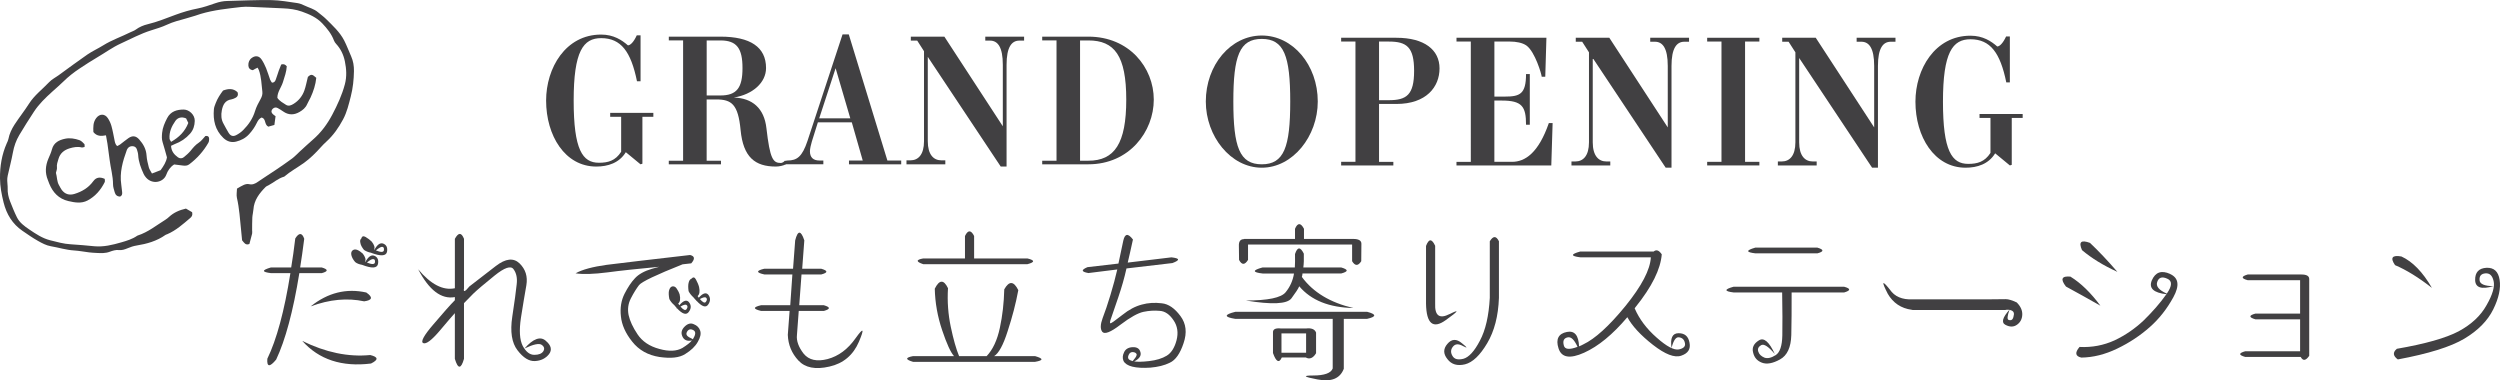 <?xml version="1.0" encoding="UTF-8"?>
<svg id="_レイヤー_2" data-name="レイヤー 2" xmlns="http://www.w3.org/2000/svg" width="1000.88" height="152.25" viewBox="0 0 1000.88 152.25">
  <defs>
    <style>
      .cls-1 {
        fill: #414042;
        stroke-width: 0px;
      }
    </style>
  </defs>
  <g id="_文字" data-name="文字">
    <g>
      <path class="cls-1" d="M248.66,46.77h-4.37v-1.59h17.28v1.59h-4.38v18.78l-.76.23-5.88-4.85c-2.64,4.32-7.17,5.75-11.84,5.75-12.53,0-20.07-12.41-20.07-26.42,0-13.02,7.77-26.42,22.03-26.42,5.06,0,8.38,2.27,10.72,4.32.91,0,2.27-1.21,3.55-4.02h1.51v18.4h-1.43c-2.42-11.89-6.41-17.27-14.34-17.27-7.17,0-11.01,5.22-11.01,24.98s3.55,24.91,10.11,24.91c3.62,0,6.56-.76,8.9-4.39v-14.01Z"/>
      <path class="cls-1" d="M267.76,16.18v-1.51h20.67c11.92,0,18.26,4.16,18.26,12.57,0,5.83-5.36,10.6-12.9,11.81,7.39.23,12.15,4.25,13.05,12.27,1.43,12.42,2.64,13.93,5.81,13.93.22,0,1.05-.23,1.58-.91l.38,1.44c-.98.53-2.64.9-4,.9-8.3,0-13.06-3.71-14.11-14.61-.98-10.37-3.62-12.26-9.81-12.26h-3.78v24.53h5.74v1.44h-20.9v-1.44h5.73V16.18h-5.73ZM282.92,38.22h5.51c6.56,0,8.83-3.1,8.83-10.97s-2.27-11.06-8.83-11.06h-5.51v22.03Z"/>
      <path class="cls-1" d="M355.28,64.27h5.52v1.51h-20.91v-1.51h5.51l-4.38-15.3h-13.58l-2.42,7.72c-.38,1.21-.76,2.96-.76,3.86,0,2.5,1.36,3.71,3.78,3.71h1.59v1.51h-15.4v-1.36l1.06-.15c3.78,0,5.88-1.51,8-7.87l14.03-42.63h2.49l15.46,50.5ZM334.54,27.31l-6.57,20.07h12.45l-5.88-20.07Z"/>
      <path class="cls-1" d="M371.44,22.77v33.77c0,5.37,2.33,7.65,5.43,7.65h1.59v1.59h-15.55v-1.59h1.59c3.1,0,5.43-2.27,5.43-7.65V20.5l-2.72-4.24h-2.56v-1.59h13.43l23.4,35.89v-24.61c0-7.12-2.04-9.69-5.13-9.69h-1.89v-1.59h15.54v1.59h-1.89c-3.09,0-5.13,2.57-5.13,9.69v40.73h-2.34l-29.2-43.91Z"/>
      <path class="cls-1" d="M422.98,64.34V16.18h-5.73v-1.51h18.49c16.37,0,26.18,12.42,26.18,25.22s-9.81,25.89-26.18,25.89h-18.49v-1.44h5.73ZM432.4,64.34h3.33c10.48,0,15.17-6.88,15.17-24.45s-4.69-23.7-15.17-23.7h-3.33v48.15Z"/>
      <path class="cls-1" d="M527.57,40.64c0,13.86-9.96,26.5-22.41,26.5s-22.41-12.57-22.41-26.5c0-14.62,9.96-26.42,22.41-26.42s22.41,11.81,22.41,26.42M505.16,15.58c-8.91,0-11.39,6.81-11.39,25.06s2.49,25.14,11.39,25.14,11.39-6.89,11.39-25.14-2.49-25.06-11.39-25.06"/>
      <path class="cls-1" d="M536.93,64.79h5.73V16.63h-5.73v-1.51h22.11c11.24,0,17.28,4.85,17.28,12.26s-5.28,14.24-17.28,14.24h-6.94v23.17h5.73v1.44h-20.9v-1.44ZM552.1,40.11h3.93c7.09,0,10.11-2.12,10.11-11.73s-3.02-11.74-10.11-11.74h-3.93v23.47Z"/>
      <path class="cls-1" d="M588.85,16.63h-5.74v-1.51h36l-.46,15.6h-1.43c0-.83-2.65-10-6.11-12.49-1.59-1.13-4.15-1.59-6.57-1.59h-6.26v22.03h4.22c5.96,0,8.45-.98,8.45-9.01h1.51v20.29h-1.51c0-7.34-1.59-9.69-9.74-9.69h-2.94v24.53h7.09c5.21,0,10.57-3.56,14.72-15.52h1.51l-.53,16.97h-37.96v-1.44h5.74V16.63Z"/>
      <path class="cls-1" d="M637.66,23.22v33.77c0,5.37,2.34,7.65,5.43,7.65h1.59v1.59h-15.54v-1.59h1.58c3.1,0,5.43-2.27,5.43-7.65V20.95l-2.72-4.24h-2.57v-1.59h13.43l23.4,35.89v-24.61c0-7.11-2.04-9.69-5.13-9.69h-1.89v-1.59h15.54v1.59h-1.89c-3.09,0-5.13,2.58-5.13,9.69v40.74h-2.33l-29.21-43.92Z"/>
      <polygon class="cls-1" points="704.37 64.79 704.37 66.23 683.47 66.23 683.47 64.79 689.2 64.79 689.2 16.63 683.47 16.63 683.47 15.12 704.37 15.12 704.37 16.63 698.64 16.63 698.64 64.79 704.37 64.79"/>
      <path class="cls-1" d="M720.3,23.22v33.77c0,5.37,2.33,7.65,5.43,7.65h1.58v1.59h-15.54v-1.59h1.59c3.09,0,5.43-2.27,5.43-7.65V20.95l-2.72-4.24h-2.56v-1.59h13.43l23.39,35.89v-24.61c0-7.11-2.03-9.69-5.13-9.69h-1.89v-1.59h15.55v1.59h-1.89c-3.1,0-5.13,2.58-5.13,9.69v40.74h-2.34l-29.2-43.92Z"/>
      <path class="cls-1" d="M796.89,47.22h-4.38v-1.59h17.27v1.59h-4.37v18.78l-.76.23-5.88-4.85c-2.64,4.32-7.17,5.76-11.85,5.76-12.52,0-20.07-12.42-20.07-26.43,0-13.02,7.78-26.42,22.03-26.42,5.06,0,8.38,2.27,10.72,4.32.9,0,2.26-1.21,3.55-4.02h1.5v18.4h-1.43c-2.42-11.89-6.42-17.27-14.34-17.27-7.16,0-11.01,5.22-11.01,24.98s3.55,24.91,10.11,24.91c3.62,0,6.56-.76,8.91-4.39v-14.01Z"/>
      <path class="cls-1" d="M107.05,143.57c3.66-7.54,6.79-18.94,9.21-34.21h-7.71c-3.79-.46-3.85-1.18-.07-2.29h8.1c.59-3.41,1.11-7.34,1.63-11.6,1.5-2.42,2.74-2.36,3.59.13-.52,4.26-1.11,8.13-1.63,11.47h8.62c2.68.79,2.68,1.57,0,2.29h-8.95c-2.48,15.33-5.62,26.87-9.28,34.6-2.61,3.14-3.79,3.01-3.53-.39ZM148.2,142.13c3.27.79,3.4,1.9.33,3.41-11.63,1.44-20.84-1.57-27.5-9.04,9.34,4.59,18.35,6.49,27.17,5.64ZM146.64,117.1c2.74,1.9,2.48,3.08-.85,3.54-6.73-1.44-13.85-.79-21.42,2.03,6.86-5.5,14.3-7.34,22.27-5.57ZM140.69,102.22c-.2-.85-.07-1.51.46-1.97.59-.46,1.18-.46,1.89-.2.78.33,1.5.85,2.22,1.51.98,1.31,1.31,2.36.91,3.21.07,0,.13.07.13.07,1.11-2.03,2.29-2.88,3.46-2.49,1.37.52,1.89,1.64,1.57,3.34-.39,1.77-2.48,1.83-6.4.33-1.11-.2-2.02-.52-2.74-1.11-.85-.98-1.31-1.9-1.5-2.69ZM144.29,97.31c-.2-.79-.13-1.44.33-1.77.26-.98.85-1.18,1.76-.66.98.59,1.76,1.18,2.42,1.83,1.05,1.31,1.37,2.36.98,3.21q.07,0,.13.07c1.11-2.03,2.22-2.88,3.46-2.49,1.37.52,1.89,1.64,1.57,3.34-.39,1.7-2.55,1.83-6.47.33-1.05-.2-1.96-.59-2.74-1.11-.78-.98-1.31-1.9-1.44-2.75ZM149.38,103.73c-.46-.07-1.31.39-2.48,1.38,1.96.79,3,.79,3.2,0,.13-.92-.07-1.38-.72-1.38ZM152.97,98.81c-.46,0-1.31.46-2.48,1.44,1.96.79,3,.79,3.2,0,.13-.92-.07-1.38-.72-1.44Z"/>
      <path class="cls-1" d="M218.48,136.43c2.22,1.83,2.61,3.67,1.31,5.37-1.37,1.7-3.2,2.62-5.62,2.75-2.35.13-4.7-1.31-6.99-4.32-2.29-2.95-3-7.47-2.09-13.43.91-6.03,1.5-10.29,1.76-12.91.33-2.56-.13-4.59-1.24-6.09-1.05-1.57-3.66-.66-7.64,2.56-4.05,3.28-6.86,5.64-8.49,7.21-1.57,1.64-2.87,2.88-3.72,3.8v22.28c-1.18,4.19-2.42,4.19-3.66,0v-18.28c-.91.98-2.94,3.34-6.14,7.14-3.2,3.74-5.36,5.37-6.53,4.85-1.11-.52.26-3.08,4.12-7.54,3.85-4.52,6.66-7.73,8.56-9.63v-1.25c-5.42.98-10.32-2.75-14.7-11.14,5.1,6.09,9.99,8.58,14.7,7.6v-19.79c1.44-2.62,2.61-2.62,3.66,0v19.85c-.33,1.64.39,1.38,2.16-.79,3.07-2.42,6.6-5.11,10.52-8.13,3.98-3.08,7.12-3.41,9.54-1.11,2.42,2.36,3.33,5.24,2.74,8.78-.65,3.47-1.31,7.8-2.16,12.97-.78,5.18-.52,8.91.72,11.34,1.31,2.36,2.81,3.54,4.64,3.54s3-.52,3.59-1.44c.59-.98.39-1.83-.65-2.56-.98-.72-3.27-.26-6.86,1.44,3.46-3.93,6.34-4.98,8.49-3.08Z"/>
      <path class="cls-1" d="M242.97,106.02c5.68-.72,16.79-2.03,33.31-3.93,1.89.46,2.02,1.57.46,3.34l-3.46.39c-10.52,4.19-16.33,6.95-17.44,8.32-1.05,1.38-2.16,3.14-3.27,5.31-1.11,2.16-1.37,4.39-.91,6.68.52,2.36,1.7,4.91,3.59,7.73,1.89,2.82,4.77,4.78,8.69,5.83,3.92,1.11,6.99.92,9.28-.39,1.76-1.11,3.07-2.1,3.79-3.01-.2,0-.46.07-.72.13-1.57.13-2.61-.52-3.14-1.83-.59-1.38-.26-2.62.91-3.8,1.24-1.25,2.48-1.57,3.72-.98,1.31.52,2.16,1.38,2.55,2.62.39,1.18.07,2.69-.98,4.46-.98,1.77-2.68,3.41-5.03,4.85-2.35,1.51-5.75,1.83-10.32,1.18-4.57-.72-8.23-2.75-10.91-6.16-2.68-3.34-4.18-6.75-4.51-10.09-.39-3.41.13-6.42,1.44-9.04,1.31-2.56,2.68-4.65,4.18-6.23,1.44-1.57,3.72-2.88,6.86-3.8,1.05-.33,2.02-.59,2.87-.79-8.88.85-15.81,1.57-20.64,2.23-5.62.72-9.86.85-12.87.39,2.68-1.51,6.86-2.62,12.54-3.41ZM267.86,116.31c.2-.85.59-1.44,1.24-1.64.72-.13,1.31.13,1.76.79.46.66.91,1.44,1.24,2.42.39,1.77.2,3.01-.59,3.67.2.2.33.46.46.66,1.63-1.9,2.87-2.29,3.79-1.31,1.05,1.25,1.05,2.62-.07,4.06-.98,1.24-2.48.79-4.64-1.51,0,.07-.07.13-.2.13.07-.07.13-.13.13-.2-.33-.33-.65-.79-1.05-1.24-.85-.72-1.5-1.51-1.96-2.43-.26-1.38-.33-2.49-.13-3.41ZM274.85,122.08c-.39-.26-1.24-.07-2.42.66,1.11,1.31,1.96,1.7,2.42,1.05.52-.72.52-1.31,0-1.7ZM278.31,133.15c-.07-.52-.46-.92-1.18-1.18-.65-.26-1.24-.13-1.76.39-.46.59-.65,1.11-.52,1.57.13.52.78,1.05,1.89,1.51.33.2.52.33.65.39.07-.07.07-.2.13-.26.65-1.05.91-1.9.78-2.42ZM275.69,113.23c.2-.92.59-1.44,1.11-1.64.72-.79,1.31-.66,1.83.33.52.98.98,1.97,1.24,2.95.39,1.77.2,3.01-.59,3.67.2.2.33.46.46.66,1.63-1.83,2.87-2.23,3.79-1.24.98,1.24.98,2.62-.07,4.06-.91,1.25-2.48.72-4.57-1.57-.07.07-.13.13-.2.13,0-.07.07-.13.13-.2-.39-.33-.72-.79-1.18-1.31-.85-.79-1.5-1.57-1.96-2.49-.2-1.38-.2-2.49,0-3.34ZM282.62,119.13c-.39-.26-1.24-.07-2.42.59,1.18,1.38,1.96,1.77,2.42,1.11.52-.72.52-1.31,0-1.7Z"/>
      <path class="cls-1" d="M321.15,107.59h7.64c2.74.79,2.74,1.57,0,2.29h-7.9l-.91,12.32h9.86c2.68.79,2.68,1.51,0,2.29h-10.06l-.72,9.63c-.26,2.36.65,4.85,2.68,7.47,2.09,2.56,5.29,3.28,9.6,2.16,4.38-1.18,8.1-3.93,11.23-8.39,3.14-4.39,3.59-3.93,1.31,1.44-2.29,5.37-6.27,8.72-11.82,9.96-5.62,1.31-9.73.46-12.41-2.42s-4.11-6.29-4.25-10.29l.72-9.57h-11.43c-3.27-.79-3.27-1.51,0-2.29h11.69l.85-12.32h-11.23c-3.33-.72-3.33-1.51,0-2.29h11.5l.85-11.34c1.05-4.13,2.29-4.13,3.66,0l-.85,11.34Z"/>
      <path class="cls-1" d="M365.56,142.58h16.39c-1.37-1.51-2.94-4.98-4.77-10.42-1.83-5.44-2.81-10.94-2.94-16.58,1.83-3.67,3.59-3.73,5.29-.2-.33,5.37.07,10.48,1.11,15.46,1.05,4.98,2.16,8.91,3.33,11.73h11.04c2.48-2.62,4.25-6.42,5.29-11.34,1.05-4.85,1.63-10.03,1.76-15.4,1.96-3.47,3.79-3.34,5.62.33-.98,5.31-2.42,10.81-4.25,16.38-1.76,5.57-3.59,8.91-5.42,10.03h16.39c3.4.98,3.4,1.7,0,2.29h-48.86c-3.14-.92-3.14-1.7,0-2.29ZM369.61,103.47h16.72v-8.98c1.18-2.49,2.42-2.49,3.66,0v8.98h21.36c3,.72,3,1.51,0,2.29h-41.74c-2.94-.98-2.94-1.77,0-2.29Z"/>
      <path class="cls-1" d="M450.99,107.46c-.85,3.87-1.96,7.67-3.27,11.53-1.31,3.87-2.22,6.55-2.81,8.19-.65,1.64-.65,2.36-.2,2.23.52-.2,2.02-1.31,4.64-3.34,2.61-2.1,5.23-3.47,7.77-4.13,2.55-.72,5.23-.85,7.97-.52,2.74.26,5.23,2.03,7.51,5.11,2.29,3.08,2.68,6.68,1.24,10.88-1.37,4.13-3.2,6.75-5.49,7.8-2.22,1.11-4.77,1.7-7.77,1.97-2.94.2-5.36.07-7.25-.39-1.83-.46-3-1.24-3.53-2.29-.46-1.11-.39-2.23.26-3.54.59-1.24,1.76-1.9,3.4-1.97,1.63-.07,2.68.52,3.07,1.83.46,1.31-.13,2.43-1.63,3.41-.33.2-.65.33-.85.46,1.18.2,3.2.2,6.01-.13,2.87-.33,5.23-1.05,7.05-2.16,1.83-1.11,3.14-3.21,3.92-6.16.78-3.01.39-5.7-1.18-7.99-1.57-2.36-3.4-3.67-5.55-3.8-2.09-.2-4.25-.07-6.47.39s-5.29,2.16-9.28,5.18c-3.92,3.01-6.34,3.93-7.25,2.82-.85-1.11-.78-2.95.13-5.44.98-2.49,2.02-5.64,3.14-9.3,1.11-3.67,2.02-7.08,2.74-10.22l-11.56,1.44c-2.87-.52-3-1.24-.39-2.36l12.41-1.44,1.96-9.24c.65-2.82,1.89-2.95,3.85-.39-.78,3.67-1.5,6.75-2.09,9.24l17.5-2.1c3.4.39,3.53,1.11.39,2.29l-18.42,2.16ZM454.98,141.67c-.26-.46-.78-.66-1.5-.72-.72,0-1.24.33-1.57,1.05-.33.66-.39,1.18-.13,1.64.2.39.78.66,1.7.92.13-.13.26-.33.46-.59.98-1.11,1.31-1.9,1.05-2.29Z"/>
      <path class="cls-1" d="M494.55,124.83h52.78c3.79.98,3.79,1.97,0,2.82h-9.34v19.99c-1.5,3.93-5.03,5.37-10.58,4.26-5.55-1.05-6.07-1.57-1.63-1.57s7.12-.98,7.77-2.82v-19.85h-38.99c-4.57-.72-4.57-1.7,0-2.82ZM496.06,104.06c0-1.97-.07-3.87-.07-5.64-.07-1.83.65-2.69,2.09-2.69v-.07h20.38v-4.06c1.05-2.49,2.29-2.49,3.59,0v4.06h19.79c2.09,0,3.2.66,3.2,1.9,0,1.31-.06,3.6-.06,7.01-1.24,1.97-2.48,1.97-3.66,0v-6.68h-41.67v6.16c-1.31,2.1-2.48,2.1-3.59,0ZM505.46,107.07h12.93c.07-1.38.13-3.14.07-5.37.98-2.95,2.15-2.95,3.53-.13.06,2.23,0,4.06-.2,5.5h15.15c2.94.85,2.94,1.64,0,2.42h-15.48c0,.46-.13.92-.26,1.38,4.51,6.16,11.37,10.29,20.64,12.45-9.73-.2-16.92-3.08-21.69-8.71-.39.98-1.44,2.56-3.14,4.85-1.76,2.29-7.84,2.56-18.22.85,8.82,0,14.17-1.11,15.94-3.34,1.76-2.16,2.87-4.65,3.33-7.47h-12.54c-4.18-.46-4.18-1.31-.07-2.42ZM513.17,143.11c-1.05,2.42-2.29,1.77-3.53-1.77v-8.06c-.13-1.44.91-2.03,3.27-1.77h9.93c2.16-.26,3.53.26,4.05,1.64v8.26c-1.18,1.97-2.61,2.56-4.12,1.7h-9.6ZM513.04,133.48v7.73h9.86v-7.73h-9.86Z"/>
      <path class="cls-1" d="M580.38,125.74c4.11-2.1,3.59-1.24-1.57,2.42-5.09,3.67-7.77,1.44-7.9-6.62v-23.07c1.11-2.95,2.29-3.01,3.66-.07v23.13c-.2,4.85,1.7,6.29,5.81,4.19ZM595.4,137.41c-2.87,4.85-5.81,7.67-8.88,8.45-3.07.72-5.42.07-7.05-2.1-1.7-2.1-1.7-4.13,0-6.09,1.7-2.03,3.66-2.1,5.81-.26,2.22,1.77,2.42,2.16.52,1.18-1.83-1.05-3.2-.98-4.12.2-.91,1.11-.98,2.36-.2,3.67.78,1.38,2.22,1.7,4.38,1.18,2.16-.59,4.38-2.95,6.6-7.21,2.29-4.26,3.59-10.03,3.98-17.17v-22.67c1.37-2.23,2.55-2.23,3.66,0v22.67c-.26,7.27-1.83,13.3-4.7,18.15Z"/>
      <path class="cls-1" d="M632.56,100.71h29.46c1.11-.92,2.15-.52,3.27,1.11-.46,5.9-3.92,12.97-10.52,21.16l-.33.46c1.83,4.26,4.77,8.19,8.82,11.73,3.98,3.54,6.99,5.11,8.88,4.72,1.89-.39,2.74-1.25,2.42-2.56-.26-1.38-1.05-2.1-2.35-2.29-1.24-.2-2.22,1.18-3,4.26-.59-3.93.33-5.9,2.81-5.9s3.92,1.24,4.38,3.8c.52,2.56-.59,4.26-3.27,5.18-2.68.98-6.47-.52-11.37-4.32-4.96-3.87-8.36-7.6-10.25-11.07-5.88,6.95-11.63,11.66-17.31,14.22-5.68,2.56-9.08,1.97-10.25-1.77-1.18-3.67,0-5.9,3.4-6.55,3.07-.59,4.64,1.38,4.83,5.77.52-.2,1.11-.46,1.7-.79,4.7-2.23,10.32-7.34,16.85-15.33,6.53-8.06,9.93-14.55,10.19-19.53h-28.28c-3.85-.46-3.85-1.24-.07-2.29ZM626.09,138.33c.39,1.57,2.22,1.77,5.49.52-1.31-2.82-2.55-4.06-3.92-3.8-1.57.33-2.09,1.38-1.57,3.28Z"/>
      <path class="cls-1" d="M694.02,114.8h44.29c2.68.72,2.68,1.51,0,2.29h-21.03c0,6.42,0,12.12-.13,17.04-.13,4.91-1.63,8.19-4.51,9.76-2.94,1.64-5.36,2.03-7.25,1.31-1.89-.72-3.07-2.03-3.53-4.06-.52-1.97.26-3.6,2.29-4.85,2.03-1.31,4.12.52,6.4,5.44-2.55-3.01-4.38-4.19-5.49-3.54-1.11.66-1.5,1.51-1.11,2.62.33,1.05,1.18,1.83,2.42,2.36,1.24.46,2.74.13,4.51-.98,1.7-1.05,2.61-3.74,2.68-7.93.07-4.19.07-9.96-.07-17.17h-19.4c-3.85-.46-3.85-1.25-.07-2.29ZM702.71,99.14h24.89c2.68.79,2.68,1.57,0,2.29h-24.82c-3.85-.46-3.85-1.18-.06-2.29Z"/>
      <path class="cls-1" d="M755.74,117.55c-2.55-4.98-2.29-5.57.85-1.64,1.89,2.82,4.96,4.13,9.14,3.93h30.24l7.05-.07c1.11,0,2.55.46,4.38,1.31,1.57,1.57,2.29,3.21,2.22,4.91-.06,1.7-.78,3.08-2.09,4-1.37.98-2.87.98-4.64.07-1.76-.92-1.18-2.95,1.63-6.09-.91,2.56-1.04,3.87-.33,4.13.72.2,1.18.07,1.5-.33.33-.46.46-1.05.59-1.9.07-.79-.26-1.31-1.11-1.64-.78-.26-1.57-.33-2.35-.13h-37.1l-.33-.07c-4.31-.59-7.51-2.75-9.67-6.49Z"/>
      <path class="cls-1" d="M827.13,114.74c-2.35-3.01-1.76-4.32,1.76-4,4.25,2.62,8.23,6.55,12.02,11.66-4.96-2.82-9.54-5.37-13.78-7.67ZM868.8,109.69c3.46,1.57,3.85,4.65,1.31,9.3-2.55,4.65-5.68,8.65-9.47,11.99-3.79,3.34-8.1,6.23-13,8.58-4.9,2.36-9.67,3.54-14.37,3.6-2.42-.52-2.68-1.97-.72-4.26,4.96.26,9.67-.66,13.98-2.62,4.31-2.03,8.23-4.72,11.76-8.06,3.46-3.41,6.47-6.81,8.88-10.22.07,0,.13-.07.2-.2-5.23-.59-7.18-2.42-5.88-5.57,1.44-3.28,3.85-4.13,7.32-2.56ZM833.53,100.12c-1.44-3.28-.39-4.19,3.2-2.88,3.53,3.34,7.18,7.21,10.97,11.6-5.62-2.56-10.39-5.5-14.17-8.71ZM863.64,112.9c-.59,1.7.72,3.28,3.85,4.65,2.15-3.08,2.22-5.11.2-5.96-2.09-.98-3.46-.52-4.05,1.31Z"/>
      <path class="cls-1" d="M898.9,142.91c-2.74-.79-2.74-1.51,0-2.29h21.95v-12.78h-17.9c-2.68-.79-2.68-1.57,0-2.29h17.9v-13.37h-20.97c-2.68-.72-2.68-1.51,0-2.29h21.42c2.16,0,3.2.59,3.2,1.83v30.73c-1.37,1.97-2.48,2.16-3.4.46h-22.21Z"/>
      <path class="cls-1" d="M958.86,106.15c-2.03-2.95-1.18-4.13,2.55-3.47,4.44,2.03,8.56,6.23,12.21,12.58-5.29-4.13-10.25-7.21-14.76-9.11ZM990.93,112.12c-.06-3.08,1.44-4.72,4.51-4.91,3-.13,4.77,1.44,5.29,4.85.52,3.34-.33,7.27-2.55,11.79-2.22,4.52-6.07,8.45-11.56,11.73-5.49,3.28-14.37,6.03-26.65,8.32-1.96-1.44-2.09-2.82-.39-4.26,11.43-1.97,19.66-4.32,24.76-7.01,5.09-2.75,8.82-6.22,11.17-10.48,2.42-4.19,3.33-7.47,2.81-9.63-.52-2.23-1.57-3.21-3.27-3.08-1.7.13-2.48,1.05-2.35,2.69.07,1.57,1.96,2.42,5.55,2.42-4.83,1.44-7.25.59-7.32-2.42Z"/>
      <path class="cls-1" d="M99.84,97.68c-1.57.63-2.12-.53-2.92-1.48-.13-1.34-.26-2.73-.4-4.11-.45-4.31-.69-8.64-1.67-12.89-.26-1.16,0-2.44.03-3.69,1.02-.57,1.86-1.13,2.78-1.51.61-.25,1.39-.43,2.01-.28,1.36.33,2.39-.12,3.46-.86,2.36-1.62,4.79-3.15,7.17-4.75,2.24-1.52,4.48-3.04,6.65-4.65,1.11-.83,2.05-1.87,3.08-2.81,1.78-1.62,3.53-3.26,5.34-4.84,3.2-2.78,5.66-6.12,7.64-9.86,2.07-3.92,3.92-7.92,5.06-12.21.81-3.04.64-6.11,0-9.2-.55-2.66-1.66-4.97-3.49-6.96-.36-.39-.69-.86-.87-1.35-1-2.67-2.73-4.81-4.66-6.85-2.27-2.4-5.17-3.66-8.17-4.73-2.42-.86-4.96-1.21-7.54-1.31-4.41-.17-8.83-.42-13.24-.6-1.16-.05-2.34-.07-3.49.06-5.47.64-10.95,1.19-16.26,2.77-.74.22-1.46.51-2.21.73-1.26.38-2.52.76-3.78,1.12-2.53.71-5.08,1.33-7.49,2.46-2.02.95-4.2,1.6-6.34,2.27-4.25,1.32-8.13,3.44-12.16,5.27-3.33,1.51-6.26,3.69-9.4,5.52-2.41,1.4-4.73,2.94-7.06,4.47-2.33,1.54-4.52,3.25-6.52,5.22-1.43,1.41-2.97,2.71-4.46,4.06-2.69,2.44-5.3,4.92-7.33,8.02-2.02,3.1-4.02,6.21-5.9,9.4-1.26,2.14-2.08,4.45-2.53,6.93-.57,3.12-1.4,6.18-2.08,9.27-.15.66-.2,1.36-.19,2.04.01,1.01.21,2.01.17,3.01-.07,1.83.3,3.56.96,5.23.85,2.16,1.71,4.33,2.74,6.4,1.06,2.14,2.97,3.53,4.91,4.85,2.64,1.79,5.29,3.58,8.42,4.36,2.7.67,5.37,1.45,8.18,1.6,3.17.17,6.33.5,9.49.79,3.71.34,7.26-.54,10.76-1.55,2.23-.64,4.48-1.31,6.42-2.67.06-.04.14-.07.21-.09,4.13-1.33,7.46-4.07,11.07-6.31.52-.32,1.01-.72,1.46-1.14,1.88-1.74,4.12-2.71,6.75-3.32.83.48,1.74,1.02,2.48,1.45.28,1.16-.13,1.79-.76,2.32-2.89,2.45-5.71,5-9.26,6.51-.21.09-.46.13-.64.26-3.49,2.48-7.47,3.59-11.63,4.26-1.21.19-2.4.6-3.54,1.08-1.15.48-2.21.86-3.55.72-1.17-.13-2.47.26-3.61.69-1.75.66-3.5.56-5.28.47-1-.05-2.01-.11-3.01-.23-1.99-.24-3.97-.64-5.96-.76-3.19-.19-6.23-1.17-9.35-1.7-1.78-.3-3.51-1.22-5.12-2.13-2.16-1.21-4.19-2.64-6.23-4.04-4.02-2.76-6.35-6.62-7.54-11.33C.64,77.86.03,74.67,0,71.41c-.05-4.85.73-9.56,2.7-14.03.25-.57.56-1.13.67-1.73.4-2.1,1.31-4,2.44-5.75,1.85-2.86,3.99-5.52,5.81-8.39,2.16-3.4,5.37-5.77,8.08-8.64,1.04-1.1,2.49-1.82,3.74-2.72,3.83-2.77,7.6-5.61,11.49-8.28,2.04-1.4,4.32-2.42,6.42-3.73,3.44-2.14,7.28-3.44,10.89-5.24.69-.34,1.47-.57,2.08-1.02,1.47-1.09,3.13-1.78,4.85-2.19,3.87-.92,7.51-2.46,11.22-3.81,2.85-1.04,5.71-1.9,8.7-2.47,2.42-.47,4.78-1.32,7.12-2.12,1.56-.54,3.14-.86,4.78-.9,5.89-.15,11.78-.45,17.66-.35,3.47.06,6.93.71,10.39,1.19.98.14,1.95.54,2.85.97,1.8.88,3.81,1.33,5.38,2.67,1.06.9,2.22,1.7,3.21,2.68,2.69,2.67,5.55,5.23,7.32,8.66,1.06,2.06,1.85,4.26,2.8,6.37.83,1.87,1.14,3.81,1.11,5.87-.06,3.43-.41,6.8-1.26,10.13-.81,3.15-1.54,6.32-3.1,9.23-1.77,3.31-3.88,6.34-6.67,8.88-.8.73-1.57,1.5-2.29,2.31-2.02,2.25-4.17,4.39-6.61,6.16-2.63,1.9-5.52,3.43-7.99,5.56-2.38.65-4.18,2.34-6.29,3.46-.41.22-.88.39-1.19.71-2.49,2.51-4.59,5.24-4.85,8.98-.07,1.07-.38,2.13-.44,3.2-.09,1.69-.06,3.39-.08,5.09,0,.46.1.95,0,1.38-.31,1.33-.69,2.65-1.09,4.14"/>
      <path class="cls-1" d="M60.85,69.46c1.4-.54,2.47-.95,3.45-1.33,1.2-1.66,2.24-3.28,2.54-5.14-.6-2.1-1.12-4.12-1.75-6.11-.39-1.23-.3-2.44-.19-3.68.2-2.13,1.05-4.03,2.01-5.9,1.4-2.72,3.89-3.43,6.63-3.44,2.15,0,4.5,2.08,4.43,4.55-.05,1.89-.56,3.62-1.88,5.12-1.69,1.91-3.71,3.26-6.08,4.14-.5.19-.97.44-1.53.7.08,2.08,1.19,3.49,2.75,4.61.78.55,1.66.53,2.38-.06.95-.78,1.91-1.59,2.69-2.54.98-1.21,1.91-2.36,3.26-3.24,1.07-.69,1.85-1.83,2.66-2.68,1.09-.17,1.5.34,1.51,1.15.01.53-.07,1.13-.33,1.57-1.95,3.4-4.52,6.26-7.65,8.62-.74.56-1.58.59-2.44.49-1.22-.14-2.44-.3-3.59-.45-1.61,1.04-2.56,2.49-3.14,4.09-1.1,3.06-5.47,4.08-8.05,1.23-.41-.45-.78-.98-1.03-1.53-1.09-2.4-2.04-4.85-2.18-7.54-.04-.76-.28-1.52-.51-2.25-.26-.81-.86-1.28-1.73-1.32-.93-.04-1.65.34-2.13,1.15-.08.13-.14.28-.19.42-1.63,4.47-2.94,9-2.21,13.85.15,1,.26,2,.35,3,.07.72-.02,1.41-.84,1.78-1.12-.04-1.85-.65-2.14-1.74-.28-1.04-.68-2.11-.67-3.16.01-3.37-.98-6.58-1.37-9.88-.26-2.15-.55-4.29-.87-6.43-.15-1.06-.37-2.11-.59-3.33-1.94.39-3.68.41-5.04-1.31-.07-1.89-.19-3.86,1.15-5.61,1.35-1.76,3.38-1.82,4.63.04.64.95,1.14,2.04,1.45,3.14.51,1.79.81,3.63,1.19,5.45.19.9.26,1.84,1.12,2.59.4-.22.82-.38,1.17-.64,1.12-.83,2.18-1.75,3.32-2.53,1.63-1.12,3.02-.95,4.33.54,1.62,1.83,2.77,3.85,2.93,6.41.1,1.61.51,3.22.92,4.79.21.78.75,1.47,1.25,2.43M74.51,47.4c-1.85-.78-3.37-.31-4.3,1.02-1.46,2.09-2.55,4.42-2.33,7.1.03.39.36.75.62,1.27,3.17-1.82,5.53-4.09,6.89-7.57-.29-.6-.61-1.27-.88-1.83"/>
      <path class="cls-1" d="M89.27,36.26c2.19-.83,4.11-.93,5.81.63.4,1.1.07,1.87-.93,2.34-.49.23-1,.49-1.52.56-2.55.37-3.41,2.26-3.82,4.39-.35,1.84-.29,3.7.71,5.41.7,1.21,1.28,2.48,2.04,3.65.77,1.2,1.75,1.51,3.01.86,1.01-.52,1.99-1.22,2.8-2.03,2.15-2.16,3.84-4.61,4.74-7.61.51-1.69,1.38-3.29,2.24-4.84.52-.93.81-1.9.69-2.89-.36-2.91-.38-5.88-1.41-8.69-.1-.28-.27-.54-.49-.95-.38.18-.7.32-1.01.49-.33.18-.65.38-.9.52-1.24-.17-1.76-.93-1.8-1.93-.04-1.21.38-2.3,1.42-3.02,1.42-.99,2.86-.81,3.85.64.74,1.08,1.33,2.28,1.83,3.49.62,1.5,1.06,3.08,1.62,4.61.17.46.52.86.74,1.21.97-.02,1.28-.62,1.49-1.17.47-1.23.82-2.49,1.26-3.73.3-.85.67-1.68.95-2.38,1.03-.31,1.6,0,2.22.71-.11,2.14-.87,4.24-1.54,6.37-.66,2.12-2.25,3.92-2.22,6.29.89,1.29,2.22,1.99,3.44,2.77,1.06.68,2.11.2,3.05-.38,2.05-1.27,3.5-3.09,4.3-5.32.6-1.65.9-3.41,1.42-5.46,1.25-1.17,1.72-1.17,3.36.36-.26,2.74-1.13,5.36-2.29,7.89-.42.91-.98,1.76-1.38,2.69-.63,1.44-1.75,2.34-3.05,3.09-2.23,1.29-4.41,1.29-6.55-.22-.7-.49-1.42-.94-2.17-1.35-.67-.36-1.35-.29-1.94.24-.66.59-.75,1.38-.15,2.05.3.34.71.58,1.23.98-.15,1.08-.3,2.21-.47,3.49-.95.27-1.8.51-2.44.69-1.69-.88-.8-3.14-2.65-3.67-.96.39-1.49,1.21-1.93,2.13-.81,1.68-1.84,3.18-3.12,4.57-1.45,1.57-3.2,2.46-5.16,2.95-1.92.49-3.67-.06-5.13-1.46-3.3-3.16-4.17-7.13-3.79-11.49.07-.83.42-1.65.72-2.44.71-1.9,1.83-3.56,2.94-5.04"/>
      <path class="cls-1" d="M41.93,71.63c0,.4.16.92-.01,1.28-1.55,3.12-3.76,5.7-6.86,7.35-2.49,1.32-5.14.83-7.72.23-3.8-.89-6.16-3.4-7.6-6.9-.21-.5-.37-1.02-.58-1.52-1.19-2.89-.99-5.73.22-8.57.52-1.21,1.08-2.42,1.41-3.69.73-2.76,2.86-3.75,5.28-4.27,1.93-.41,3.89-.06,5.73.57.74.25,1.37.95,1.95,1.54.2.2.08.71.12,1.19-.47.08-.86.27-1.18.19-1.66-.42-3.26-.1-4.82.36-2.19.66-3.82,1.96-4.48,4.29-.32,1.12-.75,2.16-.59,3.39.09.65-.24,1.35-.41,2.13.49,1.59.32,3.45,1.28,5.03.36.6.64,1.25,1.05,1.8,1.29,1.72,3.03,2.24,5.1,1.61,3.04-.93,5.62-2.48,7.54-5.11,1.13-1.55,2.64-1.79,4.58-.91"/>
    </g>
  </g>
</svg>